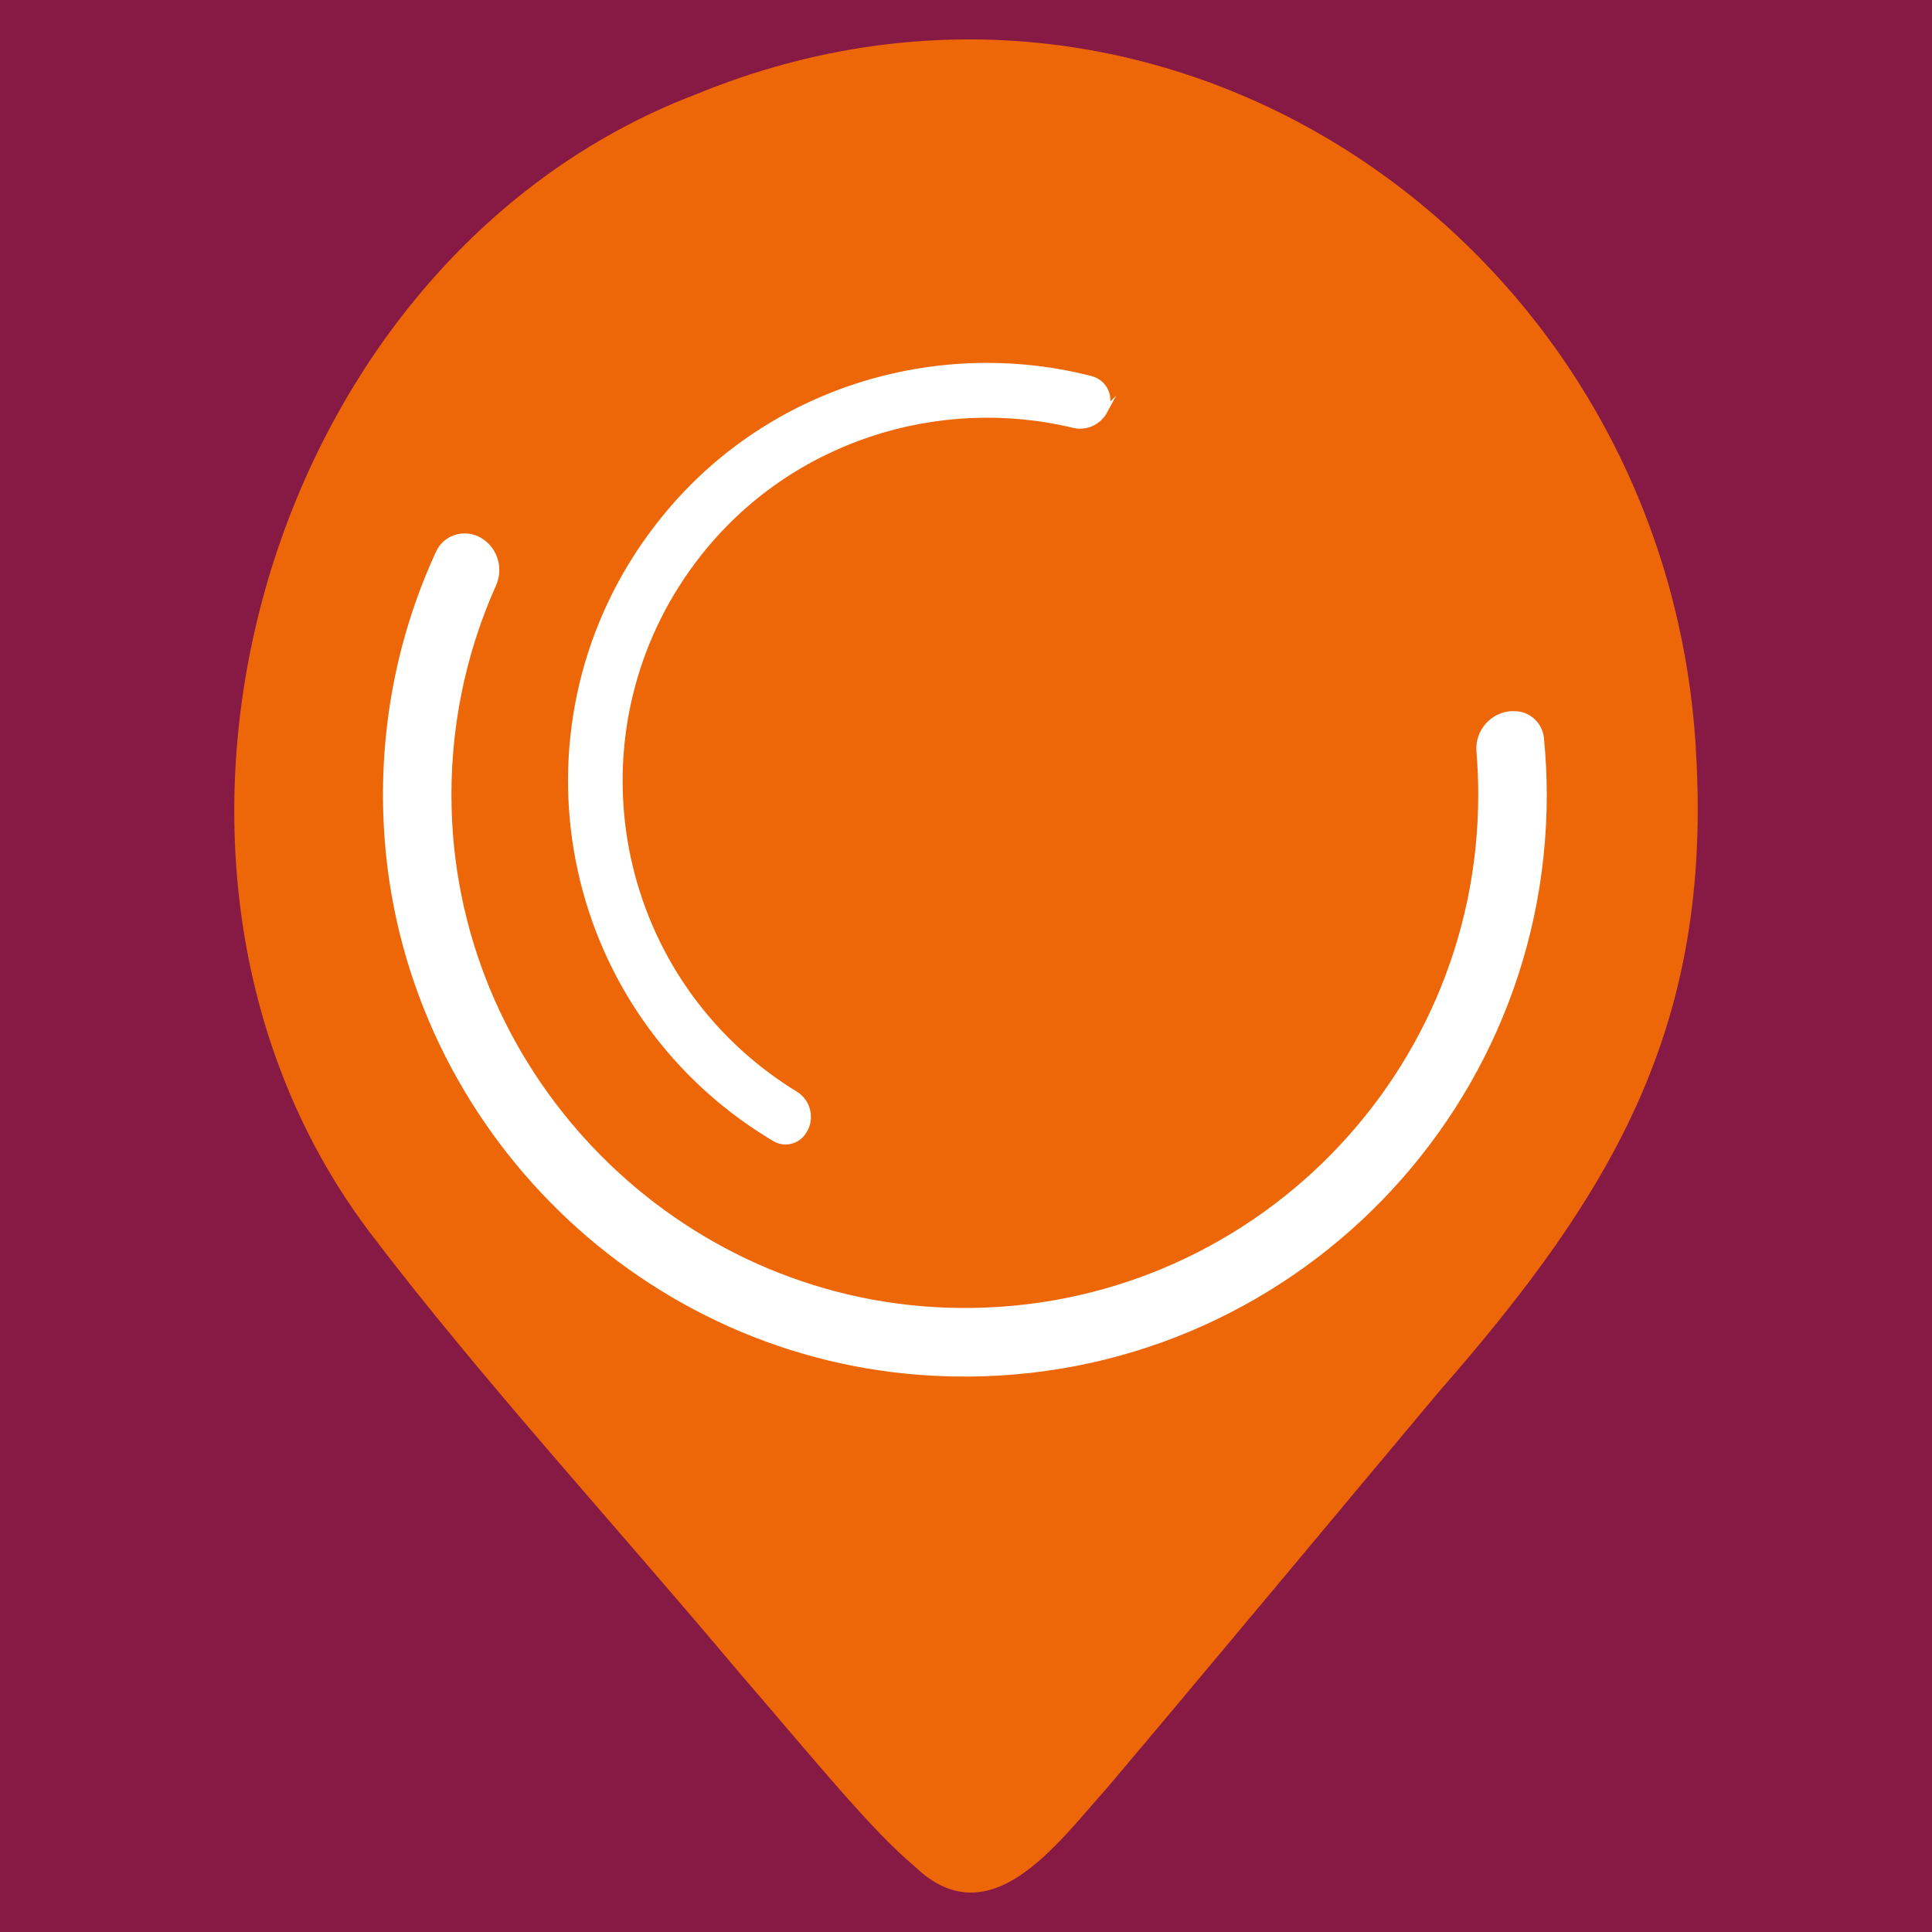 <svg xmlns="http://www.w3.org/2000/svg" id="uuid-6464dbc8-817d-4d80-a3b5-9f9989a3009e" viewBox="0 0 512 512"><rect width="512" height="512" fill="#871a45" stroke-width="0"></rect><path d="M449.41,198.26C441.48,65.62,310.06-26.57,184.54,24.96,68.97,68.97,23.77,230.51,99.09,328.02c28.43,37.34,64.44,76.64,96.63,115.02,19.55,22.63,35.07,41.88,46.55,51.46,19.99,19.35,37.67-5.69,50.92-20.46,23.38-27.61,60.31-72.03,88.09-105.16,46.86-53.56,72.47-97.51,68.17-169.74l-.07-.85h0l.03-.03Z" fill="#ed6708" stroke-width="0"></path><path d="M401.07,188.43c-5.79.07-10.27,5.01-9.79,10.77.31,3.76.47,7.52.47,11.38,0,76.77-63.59,138.71-141.01,135.96-71.15-2.54-128.98-60.78-131.05-131.93-.61-21.21,3.66-41.37,11.76-59.46,1.86-4.17.68-9.08-2.91-11.89l-.14-.1c-4.27-3.32-10.6-1.9-12.84,3.02-10.2,22.12-15.28,47.03-13.82,73.28,4.3,76.64,65.63,139.21,142.16,144.91,90.49,6.71,166.01-64.71,166.01-153.78,0-5.08-.27-10.06-.75-15.01-.41-4.07-3.83-7.18-7.93-7.11h-.17v-.03Z" fill="#fff" stroke-width="0"></path><path d="M292.75,108.95s.03-.07.07-.1c1.83-3.32,0-7.52-3.73-8.47-39.74-10.2-83.52,2.3-111.26,34.83-42.11,49.33-32.83,123.02,18.5,160.63,2.91,2.13,5.93,4.1,8.98,5.93,2.51,1.49,5.76.81,7.45-1.56l.07-.1c2.41-3.35,1.46-8.03-2.07-10.2-2.3-1.39-4.54-2.91-6.74-4.51-44.25-32.42-53.09-95.24-18.8-138.71,24.02-30.42,63.39-42.69,99.34-34.02,3.25.78,6.61-.78,8.2-3.73h0Z" fill="#fff" stroke="#fff" stroke-miterlimit="10" stroke-width="1.48"></path></svg>